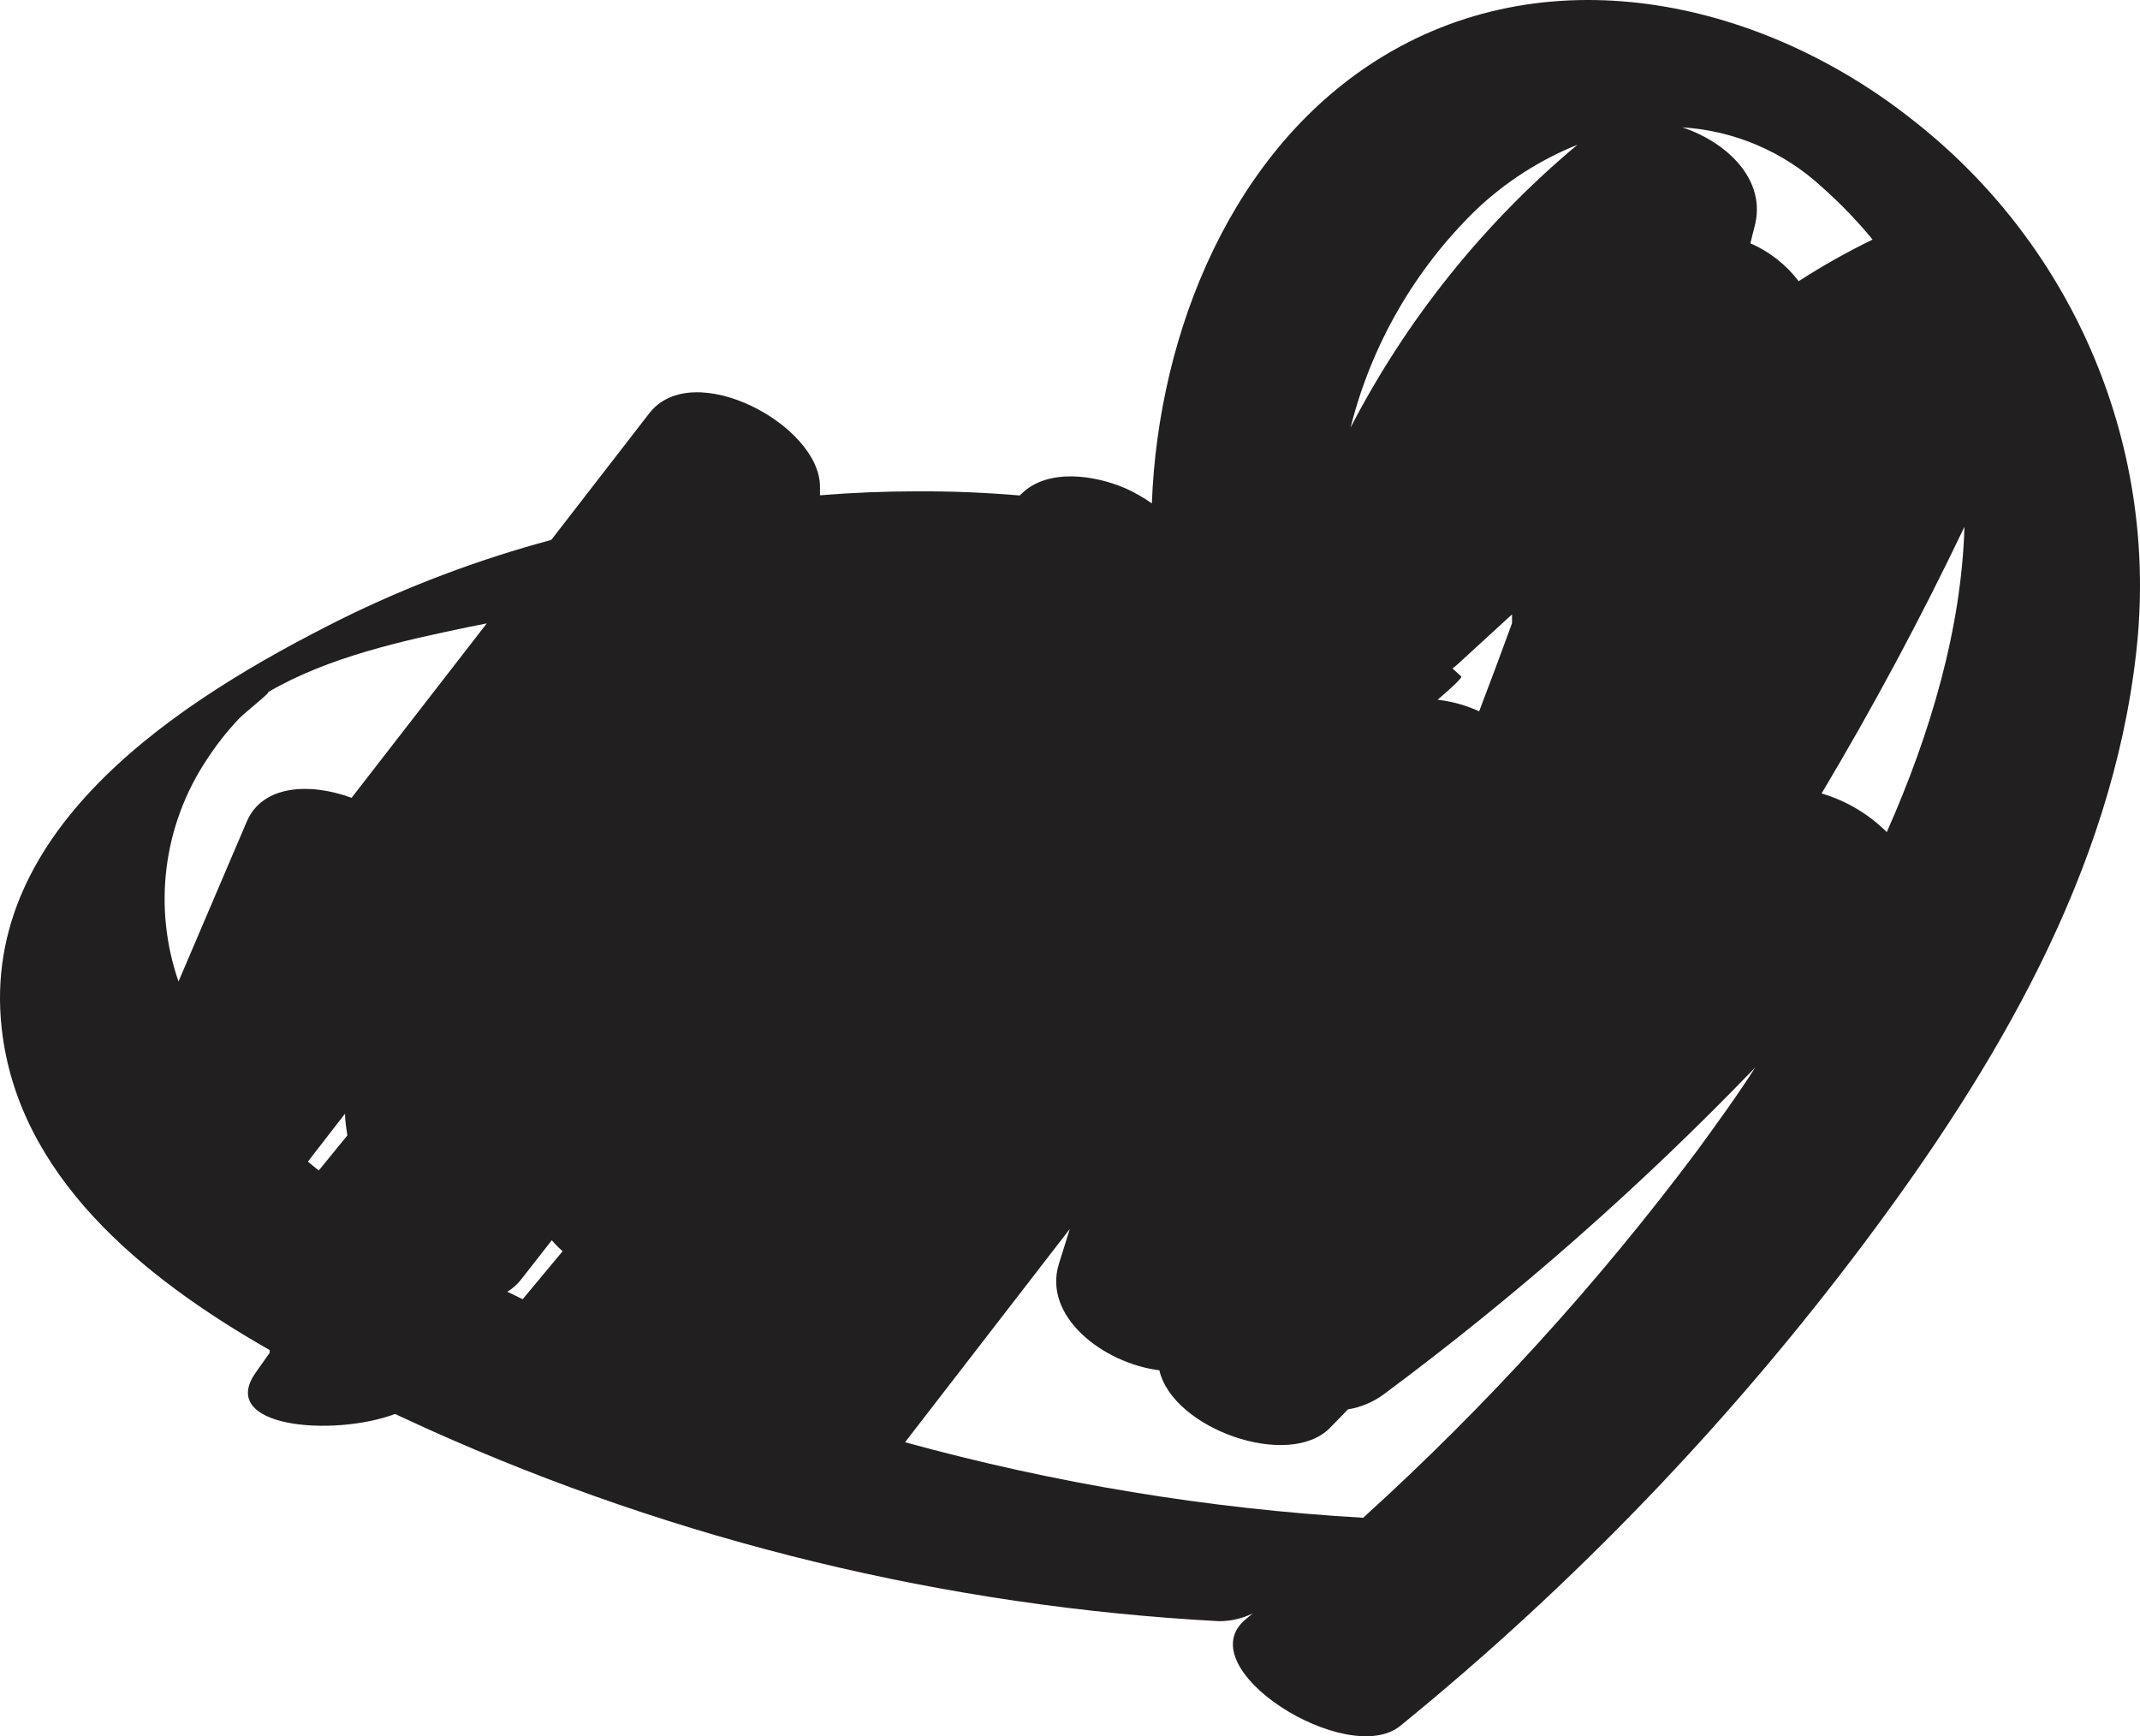 <svg xmlns="http://www.w3.org/2000/svg" width="106" height="86" viewBox="0 0 106 86" fill="none"><path d="M94.808 5.996C87.42 0.107 76.963 -2.331 68.51 2.786C61.052 7.301 57.38 16.416 57.054 24.934C56.639 24.64 56.197 24.388 55.733 24.181C54.226 23.534 51.906 23.178 50.605 24.452L50.51 24.542C48.812 24.397 47.104 24.327 45.402 24.337C43.815 24.337 42.219 24.402 40.615 24.532V24.101C40.615 21.051 34.322 17.685 32.162 20.469L27.305 26.744C23.693 27.714 20.185 29.038 16.833 30.698C9.109 34.57 -1.022 40.921 0.083 50.929C0.882 58.183 6.939 63.214 13.358 66.871V67.007L12.67 67.98C10.736 70.704 16.482 71.19 19.566 70.037L21.248 70.809C33.592 76.356 46.857 79.574 60.374 80.3C60.952 80.303 61.522 80.173 62.041 79.919C61.936 80.009 61.83 80.105 61.72 80.19C58.752 82.608 66.742 87.619 69.364 85.482C77.983 78.463 85.71 70.417 92.373 61.524C98.816 52.92 104.582 43.229 105.808 32.353C106.38 27.387 105.67 22.358 103.744 17.744C101.819 13.13 98.742 9.086 94.808 5.996ZM15.789 57.977C15.608 57.827 15.427 57.686 15.251 57.536L17.09 55.163C17.09 55.519 17.155 55.88 17.205 56.241L15.789 57.977ZM17.416 39.516C15.327 38.754 12.996 38.884 12.223 40.695C11.098 43.337 9.971 45.978 8.842 48.616C8.214 46.804 8.012 44.872 8.252 42.969C8.493 41.066 9.169 39.245 10.229 37.645C10.7 36.915 11.238 36.23 11.836 35.599C12.127 35.293 13.559 34.164 13.252 34.299C16.221 32.549 19.957 31.731 23.297 31.039L24.111 30.878L17.416 39.516ZM25.889 64.353L25.131 63.982C25.398 63.819 25.634 63.608 25.824 63.36L27.331 61.433C27.497 61.626 27.676 61.807 27.868 61.975L25.889 64.353ZM71.946 33.11C72.033 33.046 72.117 32.977 72.197 32.905L74.894 30.432V30.873C74.362 32.333 73.819 33.783 73.267 35.232C72.615 34.933 71.92 34.739 71.207 34.66C71.956 34.028 72.433 33.557 72.383 33.507L71.946 33.11ZM73.111 10.396C74.567 9.014 76.271 7.92 78.134 7.17C73.496 11.049 69.676 15.81 66.898 21.176C67.928 17.077 70.079 13.344 73.111 10.396ZM84.095 56.954C79.169 63.546 73.619 69.649 67.521 75.178C59.846 74.731 52.24 73.476 44.829 71.436L52.991 60.871C52.815 61.448 52.634 62.02 52.453 62.592C51.635 65.196 54.628 67.518 57.426 67.874C58.094 70.774 63.824 72.801 65.874 70.729C66.175 70.428 66.466 70.117 66.763 69.811C67.412 69.704 68.027 69.445 68.555 69.053C75.121 64.174 81.271 58.762 86.943 52.87C86.029 54.305 85.025 55.675 84.095 56.954ZM86.702 12.051C86.772 11.775 86.833 11.499 86.908 11.224C87.521 8.951 85.597 7.065 83.327 6.307C85.904 6.468 88.347 7.511 90.243 9.262C91.148 10.062 91.988 10.933 92.754 11.866C91.494 12.48 90.271 13.168 89.093 13.928C88.469 13.108 87.646 12.462 86.702 12.051ZM93.457 41.217C92.558 40.319 91.448 39.66 90.228 39.301C92.789 35.01 95.148 30.607 97.305 26.092C97.159 31.109 95.637 36.301 93.457 41.217Z" fill="#221F20"></path></svg>